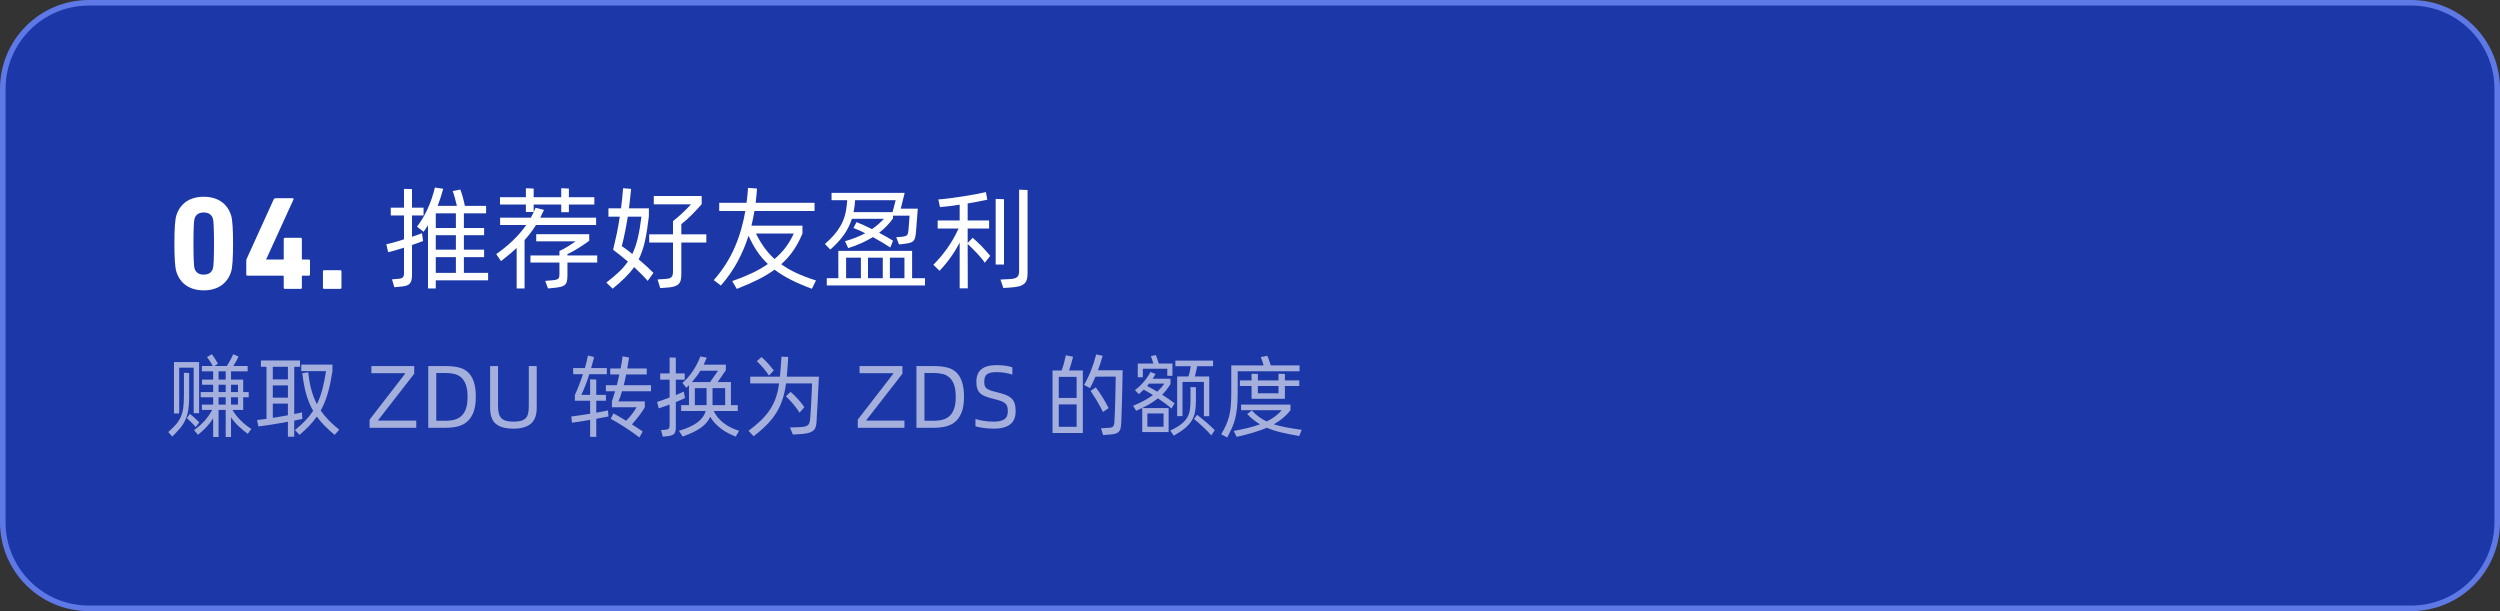 <?xml version="1.0" encoding="UTF-8"?> <svg xmlns="http://www.w3.org/2000/svg" xmlns:xlink="http://www.w3.org/1999/xlink" width="450px" height="110px" viewBox="0 0 450 110" version="1.1"><rect x="0" y="0" width="450" height="110" fill="#333333" stroke="none"/><title>编组 3备份 7@2x</title><g id="页面-1" stroke="none" stroke-width="1" fill="none" fill-rule="evenodd"><g id="画板备份" transform="translate(-740, -1996)"><g id="编组-3备份-7" transform="translate(740, 1996)"><path d="M434,0.5 C438.28,0.5 442.155,2.235 444.96,5.04 C447.765,7.845 449.5,11.72 449.5,16 L449.5,94 C449.5,98.28 447.765,102.155 444.96,104.96 C442.155,107.765 438.28,109.5 434,109.5 L16,109.5 C11.72,109.5 7.845,107.765 5.04,104.96 C2.235,102.155 0.5,98.28 0.5,94 L0.5,16 C0.5,11.72 2.235,7.845 5.04,5.04 C7.845,2.235 11.72,0.5 16,0.5 Z" id="矩形" stroke="#5E79E5" fill="#1B37A8"></path><g id="编组-5" transform="translate(30.288, 33.76)" fill="#FFFFFF" fill-rule="nonzero"><g id="赚取-ZDU-转换为-ZDS-的额度" transform="translate(0, 29.992)" opacity="0.6"><path d="M11.552,10.032 C11.957,10.715 12.461,11.355 13.064,11.952 C13.667,12.549 14.299,13.051 14.96,13.456 L14.304,14.336 C13.728,13.909 13.181,13.453 12.664,12.968 C12.147,12.483 11.691,11.952 11.296,11.376 L11.296,14.912 L10.336,14.912 L10.336,10.032 L9.056,10.032 L9.056,14.912 L8.08,14.912 L8.08,11.552 C7.739,12.096 7.341,12.611 6.888,13.096 C6.435,13.581 5.92,14.053 5.344,14.512 L4.64,13.664 C6.069,12.661 7.157,11.451 7.904,10.032 L6.048,10.032 L6.048,9.072 L8.08,9.072 L8.08,7.76 L5.84,7.76 L5.84,6.816 L8.08,6.816 L8.08,5.504 L6.08,5.504 L6.08,4.576 L8.08,4.576 L8.08,3.088 L6.048,3.088 L6.048,2.128 L8,2.128 C7.947,2.021 7.877,1.893 7.792,1.744 C7.707,1.595 7.616,1.445 7.52,1.296 C7.424,1.147 7.328,1.005 7.232,0.872 C7.136,0.739 7.051,0.624 6.976,0.528 L7.84,0 C7.904,0.085 7.987,0.2 8.088,0.344 C8.189,0.488 8.293,0.643 8.4,0.808 C8.507,0.973 8.611,1.139 8.712,1.304 C8.813,1.469 8.891,1.611 8.944,1.728 L8.304,2.128 L10.528,2.128 C10.752,1.797 10.971,1.435 11.184,1.04 C11.397,0.645 11.563,0.304 11.68,0.016 L12.64,0.416 C12.555,0.64 12.424,0.909 12.248,1.224 C12.072,1.539 11.893,1.84 11.712,2.128 L14.288,2.128 L14.288,3.088 L11.296,3.088 L11.296,4.576 L13.488,4.576 L13.488,6.816 L14.48,6.816 L14.48,7.76 L13.488,7.76 L13.488,10.032 L11.552,10.032 Z M1.968,10.672 L1.024,10.672 L1.024,1.424 L5.552,1.424 L5.552,10.624 L4.576,10.624 L4.576,2.432 L1.968,2.432 L1.968,10.672 Z M9.056,4.576 L10.336,4.576 L10.336,3.088 L9.056,3.088 L9.056,4.576 Z M3.76,7.792 C3.76,8.688 3.704,9.459 3.592,10.104 C3.48,10.749 3.304,11.333 3.064,11.856 C2.824,12.379 2.509,12.872 2.12,13.336 C1.731,13.8 1.264,14.299 0.72,14.832 L0,14.016 C0.565,13.515 1.032,13.051 1.4,12.624 C1.768,12.197 2.056,11.744 2.264,11.264 C2.472,10.784 2.616,10.245 2.696,9.648 C2.776,9.051 2.816,8.336 2.816,7.504 L2.816,3.344 L3.76,3.392 L3.76,7.792 Z M9.056,6.816 L10.336,6.816 L10.336,5.504 L9.056,5.504 L9.056,6.816 Z M11.296,5.504 L11.296,6.816 L12.544,6.816 L12.544,5.504 L11.296,5.504 Z M10.336,9.072 L10.336,7.76 L9.056,7.76 L9.056,9.072 L10.336,9.072 Z M12.544,7.76 L11.296,7.76 L11.296,9.072 L12.544,9.072 L12.544,7.76 Z M4.928,13.12 C4.715,12.843 4.475,12.581 4.208,12.336 C3.941,12.091 3.653,11.813 3.344,11.504 L3.888,10.736 C4.059,10.875 4.216,11.005 4.36,11.128 C4.504,11.251 4.64,11.371 4.768,11.488 C4.896,11.605 5.027,11.728 5.16,11.856 C5.293,11.984 5.435,12.128 5.584,12.288 L4.928,13.12 Z" id="形状"></path><path d="M22.672,11.952 L22.672,14.864 L21.536,14.864 L21.536,12.16 C21.077,12.245 20.605,12.331 20.12,12.416 C19.635,12.501 19.157,12.581 18.688,12.656 C18.219,12.731 17.773,12.797 17.352,12.856 C16.931,12.915 16.555,12.965 16.224,13.008 L15.984,11.84 C16.229,11.819 16.496,11.792 16.784,11.76 C17.072,11.728 17.371,11.685 17.68,11.632 L17.68,2.272 L16.672,2.272 L16.672,1.136 L23.712,1.136 L23.712,2.272 L22.672,2.272 L22.672,10.768 C22.949,10.715 23.205,10.664 23.44,10.616 C23.675,10.568 23.888,10.517 24.08,10.464 L24.096,11.072 L24.128,11.664 L22.672,11.952 Z M27.44,10.144 C27.856,10.752 28.339,11.336 28.888,11.896 C29.437,12.456 30.064,13.024 30.768,13.6 L29.936,14.528 C29.264,13.963 28.664,13.413 28.136,12.88 C27.608,12.347 27.141,11.797 26.736,11.232 C26.352,11.787 25.907,12.331 25.4,12.864 C24.893,13.397 24.304,13.952 23.632,14.528 L22.8,13.664 C23.525,13.077 24.155,12.504 24.688,11.944 C25.221,11.384 25.685,10.8 26.08,10.192 C25.813,9.744 25.579,9.272 25.376,8.776 C25.173,8.28 24.992,7.755 24.832,7.2 C24.672,6.645 24.536,6.056 24.424,5.432 C24.312,4.808 24.213,4.139 24.128,3.424 L25.2,3.264 C25.317,4.437 25.504,5.488 25.76,6.416 C26.016,7.344 26.347,8.208 26.752,9.008 C27.157,8.176 27.485,7.283 27.736,6.328 C27.987,5.373 28.208,4.283 28.4,3.056 L23.936,3.056 L23.936,1.872 L29.552,1.872 L29.552,3.056 C29.435,3.803 29.309,4.501 29.176,5.152 C29.043,5.803 28.893,6.416 28.728,6.992 C28.563,7.568 28.373,8.117 28.16,8.64 C27.947,9.163 27.707,9.664 27.44,10.144 Z M18.816,2.272 L18.816,4.544 L21.536,4.544 L21.536,2.272 L18.816,2.272 Z M18.816,7.824 L21.536,7.824 L21.536,5.616 L18.816,5.616 L18.816,7.824 Z M18.816,11.456 C19.264,11.392 19.717,11.32 20.176,11.24 C20.635,11.16 21.088,11.077 21.536,10.992 L21.536,8.896 L18.816,8.896 L18.816,11.456 Z" id="形状"></path><polygon id="路径" points="36.24 11.776 42.624 3.52 42.608 3.424 36.56 3.424 36.56 2.144 44.272 2.144 44.272 3.52 37.792 11.856 37.792 11.952 44.64 11.952 44.64 13.248 36.24 13.248"></polygon><path d="M50,2.144 C50.8,2.144 51.528,2.216 52.184,2.36 C52.84,2.504 53.403,2.779 53.872,3.184 C54.341,3.589 54.707,4.155 54.968,4.88 C55.229,5.605 55.36,6.544 55.36,7.696 C55.36,8.773 55.229,9.667 54.968,10.376 C54.707,11.085 54.341,11.653 53.872,12.08 C53.403,12.507 52.84,12.808 52.184,12.984 C51.528,13.16 50.8,13.248 50,13.248 L46.8,13.248 L46.8,2.144 L50,2.144 Z M49.968,11.984 C50.544,11.984 51.072,11.917 51.552,11.784 C52.032,11.651 52.445,11.421 52.792,11.096 C53.139,10.771 53.405,10.331 53.592,9.776 C53.779,9.221 53.872,8.528 53.872,7.696 C53.872,6.811 53.773,6.088 53.576,5.528 C53.379,4.968 53.107,4.531 52.76,4.216 C52.413,3.901 52.003,3.685 51.528,3.568 C51.053,3.451 50.533,3.392 49.968,3.392 L48.24,3.392 L48.24,11.984 L49.968,11.984 Z" id="形状"></path><path d="M62.112,13.408 C60.715,13.408 59.669,13.123 58.976,12.552 C58.283,11.981 57.936,11.019 57.936,9.664 L57.936,2.144 L59.36,2.144 L59.36,9.344 C59.36,9.877 59.408,10.323 59.504,10.68 C59.6,11.037 59.757,11.323 59.976,11.536 C60.195,11.749 60.48,11.904 60.832,12 C61.184,12.096 61.616,12.144 62.128,12.144 C62.661,12.144 63.107,12.096 63.464,12 C63.821,11.904 64.107,11.749 64.32,11.536 C64.533,11.323 64.683,11.037 64.768,10.68 C64.853,10.323 64.896,9.877 64.896,9.344 L64.896,2.144 L66.32,2.144 L66.32,9.664 C66.32,10.976 65.968,11.928 65.264,12.52 C64.56,13.112 63.509,13.408 62.112,13.408 Z" id="路径"></path><path d="M79.232,11.216 C78.955,11.269 78.629,11.331 78.256,11.4 C77.883,11.469 77.477,11.547 77.04,11.632 L77.04,14.88 L75.936,14.88 L75.936,11.824 C75.328,11.931 74.739,12.029 74.168,12.12 C73.597,12.211 73.099,12.283 72.672,12.336 L72.544,11.216 C72.96,11.163 73.469,11.093 74.072,11.008 C74.675,10.923 75.296,10.827 75.936,10.72 L75.936,8.384 L73.184,8.384 L73.184,7.36 C73.461,6.752 73.723,6.131 73.968,5.496 C74.213,4.861 74.437,4.229 74.64,3.6 L72.88,3.6 L72.88,2.496 L74.992,2.496 C75.109,2.08 75.216,1.68 75.312,1.296 C75.408,0.912 75.483,0.56 75.536,0.24 L76.656,0.512 C76.571,0.843 76.483,1.173 76.392,1.504 C76.301,1.835 76.208,2.165 76.112,2.496 L78.944,2.496 L78.944,3.6 L75.792,3.6 C75.579,4.272 75.352,4.92 75.112,5.544 C74.872,6.168 74.619,6.763 74.352,7.328 L75.936,7.328 L75.936,4.512 L77.04,4.576 L77.04,7.328 L78.784,7.328 L78.784,8.384 L77.04,8.384 L77.04,10.528 C77.445,10.453 77.829,10.384 78.192,10.32 C78.555,10.256 78.875,10.192 79.152,10.128 L79.232,11.216 Z M81.68,6.672 C81.584,7.003 81.483,7.32 81.376,7.624 C81.269,7.928 81.157,8.219 81.04,8.496 L85.776,8.496 L85.776,9.552 C85.669,9.755 85.525,9.989 85.344,10.256 C85.163,10.523 84.965,10.797 84.752,11.08 C84.539,11.363 84.317,11.64 84.088,11.912 C83.859,12.184 83.648,12.427 83.456,12.64 C83.797,12.853 84.131,13.067 84.456,13.28 C84.781,13.493 85.093,13.707 85.392,13.92 L84.8,14.992 C84.512,14.757 84.139,14.48 83.68,14.16 C83.221,13.84 82.741,13.517 82.24,13.192 C81.739,12.867 81.253,12.563 80.784,12.28 C80.315,11.997 79.936,11.781 79.648,11.632 L80.128,10.656 C80.416,10.805 80.757,10.995 81.152,11.224 C81.547,11.453 81.968,11.707 82.416,11.984 C82.779,11.621 83.131,11.219 83.472,10.776 C83.813,10.333 84.091,9.925 84.304,9.552 L79.856,9.552 L79.856,8.496 C80.059,7.909 80.251,7.301 80.432,6.672 L78.768,6.672 L78.768,5.584 L80.736,5.584 C80.821,5.253 80.901,4.925 80.976,4.6 C81.051,4.275 81.125,3.957 81.2,3.648 L79.552,3.648 L79.552,2.576 L81.424,2.576 C81.509,2.16 81.579,1.768 81.632,1.4 C81.685,1.032 81.733,0.693 81.776,0.384 L82.944,0.608 C82.891,0.928 82.837,1.253 82.784,1.584 C82.731,1.915 82.677,2.245 82.624,2.576 L86.128,2.576 L86.128,3.648 L82.416,3.648 C82.352,3.979 82.285,4.307 82.216,4.632 C82.147,4.957 82.069,5.275 81.984,5.584 L86.896,5.584 L86.896,6.672 L81.68,6.672 Z" id="形状"></path><path d="M98.176,10.224 C98.571,11.035 99.149,11.744 99.912,12.352 C100.675,12.96 101.621,13.44 102.752,13.792 L102.144,14.832 C101.696,14.661 101.251,14.461 100.808,14.232 C100.365,14.003 99.944,13.739 99.544,13.44 C99.144,13.141 98.773,12.813 98.432,12.456 C98.091,12.099 97.797,11.707 97.552,11.28 C97.371,11.685 97.133,12.053 96.84,12.384 C96.547,12.715 96.195,13.021 95.784,13.304 C95.373,13.587 94.901,13.853 94.368,14.104 C93.835,14.355 93.243,14.597 92.592,14.832 L91.92,13.792 C93.36,13.365 94.464,12.867 95.232,12.296 C96,11.725 96.501,11.035 96.736,10.224 L92.32,10.224 L92.32,9.168 L93.728,9.168 L93.728,5.584 L93.248,6.048 L92.544,5.168 C93.269,4.549 93.904,3.827 94.448,3 C94.992,2.173 95.435,1.307 95.776,0.4 L96.928,0.624 C96.843,0.837 96.755,1.048 96.664,1.256 C96.573,1.464 96.475,1.675 96.368,1.888 L100.368,1.888 L100.368,2.88 L98.896,5.024 L101.28,5.024 L101.28,9.168 L102.512,9.168 L102.512,10.224 L98.176,10.224 Z M93.024,7.888 C92.811,7.995 92.563,8.109 92.28,8.232 C91.997,8.355 91.691,8.485 91.36,8.624 L91.36,13.136 C91.36,13.445 91.333,13.699 91.28,13.896 C91.227,14.093 91.136,14.251 91.008,14.368 C90.88,14.485 90.707,14.576 90.488,14.64 C90.269,14.704 89.995,14.752 89.664,14.784 L89.008,14.848 L88.688,13.664 L89.376,13.616 C89.728,13.595 89.96,13.523 90.072,13.4 C90.184,13.277 90.24,13.061 90.24,12.752 L90.24,9.072 C89.867,9.211 89.509,9.339 89.168,9.456 C88.827,9.573 88.533,9.669 88.288,9.744 L87.984,8.592 C88.261,8.507 88.597,8.395 88.992,8.256 C89.387,8.117 89.803,7.963 90.24,7.792 L90.24,4.592 L88.544,4.592 L88.544,3.456 L90.24,3.456 L90.24,0.592 L91.36,0.624 L91.36,3.456 L92.96,3.456 L92.96,4.592 L91.36,4.592 L91.36,7.36 C91.637,7.243 91.899,7.131 92.144,7.024 C92.389,6.917 92.603,6.821 92.784,6.736 L92.896,7.28 L93.024,7.888 Z M95.776,2.976 C95.563,3.339 95.328,3.688 95.072,4.024 C94.816,4.36 94.544,4.693 94.256,5.024 L97.52,5.024 L98.96,2.976 L95.776,2.976 Z M96.896,9.168 L96.896,8.992 L96.896,6.112 L94.784,6.112 L94.784,9.168 L96.896,9.168 Z M100.24,6.112 L97.968,6.112 L97.968,9.056 L97.968,9.168 L100.24,9.168 L100.24,6.112 Z" id="形状"></path><path d="M117.12,4.048 C117.109,4.24 117.093,4.536 117.072,4.936 C117.051,5.336 117.027,5.795 117,6.312 C116.973,6.829 116.947,7.376 116.92,7.952 C116.893,8.528 116.864,9.088 116.832,9.632 C116.8,10.176 116.771,10.677 116.744,11.136 C116.717,11.595 116.699,11.963 116.688,12.24 C116.667,12.635 116.6,12.963 116.488,13.224 C116.376,13.485 116.2,13.699 115.96,13.864 C115.72,14.029 115.408,14.152 115.024,14.232 C114.64,14.312 114.16,14.368 113.584,14.4 L112.432,14.464 L111.904,13.2 L113.504,13.136 C113.899,13.125 114.221,13.096 114.472,13.048 C114.723,13 114.923,12.923 115.072,12.816 C115.221,12.709 115.328,12.565 115.392,12.384 C115.456,12.203 115.504,11.963 115.536,11.664 C115.557,11.451 115.581,11.165 115.608,10.808 C115.635,10.451 115.659,10.064 115.68,9.648 C115.701,9.232 115.723,8.8 115.744,8.352 C115.765,7.904 115.787,7.48 115.808,7.08 C115.829,6.68 115.845,6.32 115.856,6 C115.867,5.68 115.872,5.435 115.872,5.264 L111.2,5.264 C111.061,6.309 110.853,7.259 110.576,8.112 C110.299,8.965 109.931,9.765 109.472,10.512 C109.013,11.259 108.448,11.976 107.776,12.664 C107.104,13.352 106.299,14.053 105.36,14.768 L104.448,13.792 C105.323,13.141 106.077,12.507 106.712,11.888 C107.347,11.269 107.883,10.627 108.32,9.96 C108.757,9.293 109.107,8.579 109.368,7.816 C109.629,7.053 109.824,6.203 109.952,5.264 L104.752,5.264 L104.752,4.048 L110.096,4.048 C110.117,3.867 110.141,3.608 110.168,3.272 C110.195,2.936 110.221,2.589 110.248,2.232 C110.275,1.875 110.301,1.531 110.328,1.2 C110.355,0.869 110.373,0.619 110.384,0.448 L111.584,0.496 C111.584,0.667 111.573,0.909 111.552,1.224 C111.531,1.539 111.507,1.872 111.48,2.224 C111.453,2.576 111.427,2.92 111.4,3.256 C111.373,3.592 111.349,3.856 111.328,4.048 L117.12,4.048 Z M108.128,3.856 C108.011,3.664 107.859,3.445 107.672,3.2 C107.485,2.955 107.291,2.712 107.088,2.472 C106.885,2.232 106.683,2.005 106.48,1.792 C106.277,1.579 106.096,1.403 105.936,1.264 L106.784,0.512 C106.933,0.64 107.112,0.805 107.32,1.008 C107.528,1.211 107.736,1.427 107.944,1.656 C108.152,1.885 108.349,2.115 108.536,2.344 C108.723,2.573 108.875,2.768 108.992,2.928 L108.128,3.856 Z M113.616,10.544 C113.499,10.32 113.339,10.069 113.136,9.792 C112.933,9.515 112.715,9.237 112.48,8.96 C112.245,8.683 112.011,8.424 111.776,8.184 C111.541,7.944 111.339,7.744 111.168,7.584 L112.016,6.784 C112.208,6.933 112.421,7.125 112.656,7.36 C112.891,7.595 113.125,7.843 113.36,8.104 C113.595,8.365 113.813,8.624 114.016,8.88 C114.219,9.136 114.379,9.36 114.496,9.552 L113.616,10.544 Z" id="形状"></path><polygon id="路径" points="124.112 11.776 130.496 3.52 130.48 3.424 124.432 3.424 124.432 2.144 132.144 2.144 132.144 3.52 125.664 11.856 125.664 11.952 132.512 11.952 132.512 13.248 124.112 13.248"></polygon><path d="M137.872,2.144 C138.672,2.144 139.4,2.216 140.056,2.36 C140.712,2.504 141.275,2.779 141.744,3.184 C142.213,3.589 142.579,4.155 142.84,4.88 C143.101,5.605 143.232,6.544 143.232,7.696 C143.232,8.773 143.101,9.667 142.84,10.376 C142.579,11.085 142.213,11.653 141.744,12.08 C141.275,12.507 140.712,12.808 140.056,12.984 C139.4,13.16 138.672,13.248 137.872,13.248 L134.672,13.248 L134.672,2.144 L137.872,2.144 Z M137.84,11.984 C138.416,11.984 138.944,11.917 139.424,11.784 C139.904,11.651 140.317,11.421 140.664,11.096 C141.011,10.771 141.277,10.331 141.464,9.776 C141.651,9.221 141.744,8.528 141.744,7.696 C141.744,6.811 141.645,6.088 141.448,5.528 C141.251,4.968 140.979,4.531 140.632,4.216 C140.285,3.901 139.875,3.685 139.4,3.568 C138.925,3.451 138.405,3.392 137.84,3.392 L136.112,3.392 L136.112,11.984 L137.84,11.984 Z" id="形状"></path><path d="M148.592,13.408 C148.251,13.408 147.912,13.395 147.576,13.368 C147.24,13.341 146.925,13.307 146.632,13.264 C146.339,13.221 146.077,13.176 145.848,13.128 C145.619,13.08 145.435,13.029 145.296,12.976 L145.296,11.648 C145.456,11.712 145.659,11.773 145.904,11.832 C146.149,11.891 146.416,11.944 146.704,11.992 C146.992,12.04 147.296,12.077 147.616,12.104 C147.936,12.131 148.261,12.144 148.592,12.144 C149.424,12.144 150.053,12.005 150.48,11.728 C150.907,11.451 151.12,10.965 151.12,10.272 C151.12,9.931 151.085,9.645 151.016,9.416 C150.947,9.187 150.816,8.992 150.624,8.832 C150.432,8.672 150.171,8.533 149.84,8.416 C149.509,8.299 149.083,8.176 148.56,8.048 C147.995,7.909 147.515,7.765 147.12,7.616 C146.725,7.467 146.405,7.277 146.16,7.048 C145.915,6.819 145.736,6.539 145.624,6.208 C145.512,5.877 145.456,5.467 145.456,4.976 C145.456,3.963 145.757,3.208 146.36,2.712 C146.963,2.216 147.893,1.968 149.152,1.968 C149.419,1.968 149.688,1.979 149.96,2 C150.232,2.021 150.493,2.051 150.744,2.088 C150.995,2.125 151.224,2.168 151.432,2.216 C151.64,2.264 151.808,2.315 151.936,2.368 L151.936,3.68 C151.616,3.563 151.2,3.459 150.688,3.368 C150.176,3.277 149.669,3.232 149.168,3.232 C148.784,3.232 148.448,3.256 148.16,3.304 C147.872,3.352 147.632,3.44 147.44,3.568 C147.248,3.696 147.107,3.872 147.016,4.096 C146.925,4.32 146.88,4.613 146.88,4.976 C146.88,5.232 146.904,5.453 146.952,5.64 C147,5.827 147.104,5.989 147.264,6.128 C147.424,6.267 147.653,6.392 147.952,6.504 C148.251,6.616 148.651,6.731 149.152,6.848 C149.771,6.997 150.296,7.155 150.728,7.32 C151.16,7.485 151.509,7.696 151.776,7.952 C152.043,8.208 152.235,8.52 152.352,8.888 C152.469,9.256 152.528,9.712 152.528,10.256 C152.528,11.344 152.195,12.141 151.528,12.648 C150.861,13.155 149.883,13.408 148.592,13.408 Z" id="路径"></path><path d="M171.792,2.896 C171.771,4.208 171.744,5.472 171.712,6.688 C171.701,7.211 171.688,7.744 171.672,8.288 C171.656,8.832 171.64,9.365 171.624,9.888 C171.608,10.411 171.592,10.901 171.576,11.36 C171.56,11.819 171.541,12.224 171.52,12.576 C171.499,12.917 171.456,13.2 171.392,13.424 C171.328,13.648 171.224,13.832 171.08,13.976 C170.936,14.12 170.749,14.227 170.52,14.296 C170.291,14.365 170,14.416 169.648,14.448 L168.272,14.56 L167.888,13.344 L169.44,13.248 C169.707,13.227 169.909,13.152 170.048,13.024 C170.187,12.896 170.272,12.624 170.304,12.208 C170.336,11.643 170.365,10.989 170.392,10.248 C170.419,9.507 170.443,8.755 170.464,7.992 C170.485,7.229 170.501,6.499 170.512,5.8 C170.523,5.101 170.533,4.512 170.544,4.032 L166.896,4.048 C166.747,4.4 166.592,4.747 166.432,5.088 C166.272,5.429 166.101,5.771 165.92,6.112 L164.832,5.536 C165.301,4.747 165.725,3.869 166.104,2.904 C166.483,1.939 166.789,0.987 167.024,0.048 L168.192,0.288 C168.064,0.736 167.931,1.176 167.792,1.608 C167.653,2.04 167.504,2.469 167.344,2.896 L171.792,2.896 Z M162.864,0.464 C162.779,0.816 162.677,1.203 162.56,1.624 C162.443,2.045 162.304,2.48 162.144,2.928 L164.624,2.928 L164.624,14.192 L159.168,14.192 L159.168,2.928 L160.816,2.928 C160.976,2.501 161.115,2.059 161.232,1.6 C161.349,1.141 161.461,0.672 161.568,0.192 L162.864,0.464 Z M163.504,4.08 L160.288,4.08 L160.288,7.872 L163.504,7.872 L163.504,4.08 Z M168.24,10.4 C167.867,9.632 167.48,8.92 167.08,8.264 C166.68,7.608 166.325,7.056 166.016,6.608 L166.96,5.968 C167.323,6.448 167.709,7.016 168.12,7.672 C168.531,8.328 168.912,9.008 169.264,9.712 L168.24,10.4 Z M163.504,13.072 L163.504,9.04 L160.288,9.04 L160.288,13.072 L163.504,13.072 Z" id="形状"></path><path d="M175.424,4.16 L174.512,4.16 L174.512,1.68 L177.312,1.68 C177.248,1.445 177.173,1.203 177.088,0.952 C177.003,0.701 176.928,0.501 176.864,0.352 L177.776,0.16 C177.851,0.331 177.936,0.568 178.032,0.872 C178.128,1.176 178.213,1.445 178.288,1.68 L180.752,1.68 L180.752,3.888 L179.824,3.888 L179.824,2.624 L175.424,2.624 L175.424,4.16 Z M183.616,4.016 C183.723,3.749 183.811,3.443 183.88,3.096 C183.949,2.749 184.005,2.437 184.048,2.16 L181.28,2.16 L181.28,1.152 L188.064,1.152 L188.064,2.16 L185.2,2.16 C185.147,2.437 185.085,2.747 185.016,3.088 C184.947,3.429 184.869,3.739 184.784,4.016 L187.376,4.016 L187.376,11.168 L186.416,11.168 L186.416,4.992 L182.56,4.992 L182.56,11.152 L181.6,11.152 L181.6,4.016 L183.616,4.016 Z M180.576,9.792 C180.288,9.525 179.931,9.232 179.504,8.912 C179.077,8.592 178.624,8.272 178.144,7.952 C177.632,8.357 177.056,8.741 176.416,9.104 C175.776,9.467 175.045,9.829 174.224,10.192 L173.664,9.296 C175.125,8.688 176.32,8.043 177.248,7.36 C176.949,7.179 176.659,7.003 176.376,6.832 C176.093,6.661 175.829,6.512 175.584,6.384 C175.435,6.523 175.288,6.659 175.144,6.792 C175,6.925 174.853,7.061 174.704,7.2 L174,6.464 C174.299,6.251 174.589,6.008 174.872,5.736 C175.155,5.464 175.416,5.184 175.656,4.896 C175.896,4.608 176.115,4.317 176.312,4.024 C176.509,3.731 176.672,3.456 176.8,3.2 L177.712,3.568 C177.627,3.717 177.541,3.861 177.456,4 C177.371,4.139 177.285,4.277 177.2,4.416 L180.4,4.416 L180.4,5.376 C180.187,5.728 179.96,6.061 179.72,6.376 C179.48,6.691 179.205,6.997 178.896,7.296 C179.344,7.573 179.76,7.845 180.144,8.112 C180.528,8.379 180.859,8.619 181.136,8.832 L180.576,9.792 Z M176.176,5.728 C176.453,5.867 176.747,6.021 177.056,6.192 C177.365,6.363 177.685,6.549 178.016,6.752 C178.507,6.304 178.933,5.819 179.296,5.296 L176.544,5.296 C176.491,5.371 176.432,5.443 176.368,5.512 C176.304,5.581 176.24,5.653 176.176,5.728 Z M184.976,8.4 C184.976,9.157 184.923,9.824 184.816,10.4 C184.709,10.976 184.507,11.504 184.208,11.984 C183.909,12.464 183.501,12.917 182.984,13.344 C182.467,13.771 181.803,14.213 180.992,14.672 L180.352,13.744 C181.163,13.371 181.808,12.997 182.288,12.624 C182.768,12.251 183.136,11.851 183.392,11.424 C183.648,10.997 183.813,10.525 183.888,10.008 C183.963,9.491 184,8.896 184,8.224 L184,5.92 L184.976,5.952 L184.976,8.4 Z M175.312,9.696 L180.064,9.696 L180.064,14.016 L175.312,14.016 L175.312,9.696 Z M176.24,13.056 L179.152,13.056 L179.152,10.672 L176.24,10.672 L176.24,13.056 Z M185.184,10.912 C185.419,11.093 185.675,11.296 185.952,11.52 C186.229,11.744 186.509,11.976 186.792,12.216 C187.075,12.456 187.352,12.701 187.624,12.952 C187.896,13.203 188.144,13.445 188.368,13.68 L187.744,14.624 C187.52,14.357 187.275,14.088 187.008,13.816 C186.741,13.544 186.469,13.28 186.192,13.024 C185.915,12.768 185.643,12.523 185.376,12.288 C185.109,12.053 184.864,11.845 184.64,11.664 L185.184,10.912 Z" id="形状"></path><path d="M192.496,7.04 C192.496,8.064 192.456,8.944 192.376,9.68 C192.296,10.416 192.179,11.08 192.024,11.672 C191.869,12.264 191.675,12.819 191.44,13.336 C191.205,13.853 190.933,14.405 190.624,14.992 L189.52,14.432 C189.872,13.835 190.163,13.283 190.392,12.776 C190.621,12.269 190.808,11.733 190.952,11.168 C191.096,10.603 191.197,9.968 191.256,9.264 C191.315,8.56 191.344,7.701 191.344,6.688 L191.344,2.016 L197.168,2.016 C197.083,1.739 196.995,1.464 196.904,1.192 C196.813,0.92 196.731,0.693 196.656,0.512 L197.84,0.288 C197.925,0.48 198.024,0.741 198.136,1.072 C198.248,1.403 198.352,1.717 198.448,2.016 L203.632,2.016 L203.632,3.072 L192.496,3.072 L192.496,7.04 Z M194.992,8.032 L194.992,5.728 L192.896,5.728 L192.896,4.72 L194.992,4.72 L194.992,3.52 L196.128,3.552 L196.128,4.72 L199.84,4.72 L199.84,3.52 L200.992,3.552 L200.992,4.72 L203.584,4.72 L203.584,5.728 L200.992,5.728 L200.992,8.032 L194.992,8.032 Z M196.128,5.728 L196.128,7.04 L199.84,7.04 L199.84,5.728 L196.128,5.728 Z M203.584,14.736 C202.411,14.533 201.347,14.32 200.392,14.096 C199.437,13.872 198.555,13.589 197.744,13.248 C197.008,13.557 196.195,13.845 195.304,14.112 C194.413,14.379 193.413,14.635 192.304,14.88 L191.776,13.808 C192.736,13.637 193.605,13.456 194.384,13.264 C195.163,13.072 195.872,12.859 196.512,12.624 C196.107,12.379 195.712,12.107 195.328,11.808 C194.944,11.509 194.571,11.168 194.208,10.784 L195.04,10.128 C195.456,10.576 195.877,10.957 196.304,11.272 C196.731,11.587 197.2,11.867 197.712,12.112 C198.288,11.835 198.797,11.528 199.24,11.192 C199.683,10.856 200.08,10.485 200.432,10.08 L193.104,10.08 L193.104,9.072 L202,9.072 L202,10.096 C201.595,10.608 201.149,11.069 200.664,11.48 C200.179,11.891 199.627,12.272 199.008,12.624 C199.648,12.827 200.371,13.005 201.176,13.16 C201.981,13.315 202.928,13.467 204.016,13.616 L203.584,14.736 Z" id="形状"></path></g><g id="编组-20" transform="translate(1.104, 0)"><g id="推荐好友盈利" transform="translate(38.148, 0)"><path d="M18.32,16.7 L8.9,16.7 L8.9,18.16 L7.5,18.16 L7.5,6.78 C7.38,6.98 7.253,7.177 7.12,7.37 C6.987,7.563 6.847,7.76 6.7,7.96 L5.52,7.04 C6.28,6.04 6.923,4.96 7.45,3.8 C7.977,2.64 8.407,1.373 8.74,0 L10.24,0.22 C10.093,0.767 9.937,1.293 9.77,1.8 C9.603,2.307 9.427,2.807 9.24,3.3 L12.7,3.3 C12.647,3.073 12.587,2.83 12.52,2.57 C12.453,2.31 12.387,2.057 12.32,1.81 C12.253,1.563 12.187,1.337 12.12,1.13 C12.053,0.923 11.993,0.753 11.94,0.62 L13.32,0.36 C13.373,0.493 13.44,0.683 13.52,0.93 C13.6,1.177 13.68,1.44 13.76,1.72 C13.84,2 13.913,2.283 13.98,2.57 C14.047,2.857 14.1,3.1 14.14,3.3 L17.96,3.3 L17.96,4.64 L13.96,4.64 L13.96,7.28 L17.6,7.28 L17.6,8.58 L13.96,8.58 L13.96,11.18 L17.6,11.18 L17.6,12.52 L13.96,12.52 L13.96,15.36 L18.32,15.36 L18.32,16.7 Z M6.62,9.62 C6.087,9.833 5.42,10.073 4.62,10.34 L4.62,15.76 C4.62,16.16 4.583,16.487 4.51,16.74 C4.437,16.993 4.313,17.2 4.14,17.36 C3.967,17.52 3.73,17.637 3.43,17.71 C3.13,17.783 2.76,17.833 2.32,17.86 L1.44,17.94 L1.02,16.52 L2,16.44 C2.24,16.427 2.437,16.4 2.59,16.36 C2.743,16.32 2.863,16.26 2.95,16.18 C3.037,16.1 3.097,15.993 3.13,15.86 C3.163,15.727 3.18,15.553 3.18,15.34 L3.18,10.82 C2.62,11.007 2.09,11.17 1.59,11.31 C1.09,11.45 0.667,11.56 0.32,11.64 L0,10.2 C0.387,10.133 0.86,10.017 1.42,9.85 C1.98,9.683 2.567,9.507 3.18,9.32 L3.18,5.02 L0.8,5.02 L0.8,3.62 L3.18,3.62 L3.18,0.24 L4.62,0.28 L4.62,3.62 L6.7,3.62 L6.7,5.02 L4.62,5.02 L4.62,8.86 C4.967,8.74 5.297,8.627 5.61,8.52 C5.923,8.413 6.193,8.313 6.42,8.22 L6.52,8.94 L6.62,9.62 Z M12.52,4.64 L8.9,4.64 L8.9,7.28 L12.52,7.28 L12.52,4.64 Z M12.52,8.58 L8.9,8.58 L8.9,11.18 L12.52,11.18 L12.52,8.58 Z M8.9,15.36 L12.52,15.36 L12.52,12.52 L8.9,12.52 L8.9,15.36 Z" id="形状"></path><path d="M25.12,3.06 L20.46,3.06 L20.46,1.74 L25.12,1.74 L25.12,0.12 L26.52,0.18 L26.52,1.74 L31.48,1.74 L31.48,0.12 L32.86,0.18 L32.86,1.74 L37.44,1.74 L37.44,3.06 L32.86,3.06 L32.86,4.44 L31.48,4.44 L31.48,3.06 L26.52,3.06 L26.52,4.4 L25.12,4.4 L25.12,3.06 Z M26.94,6.74 C26.633,7.233 26.31,7.703 25.97,8.15 C25.63,8.597 25.267,9.033 24.88,9.46 L24.88,18.16 L23.46,18.16 L23.46,10.88 C23.033,11.267 22.59,11.653 22.13,12.04 C21.67,12.427 21.173,12.827 20.64,13.24 L19.78,11.98 C20.847,11.233 21.84,10.423 22.76,9.55 C23.68,8.677 24.487,7.74 25.18,6.74 L20.48,6.74 L20.48,5.42 L26.02,5.42 C26.327,4.86 26.607,4.267 26.86,3.64 L28.38,4.02 C28.273,4.26 28.16,4.497 28.04,4.73 C27.92,4.963 27.807,5.193 27.7,5.42 L37.76,5.42 L37.76,6.74 L26.94,6.74 Z M37.96,13.5 L32.6,13.5 L32.6,15.76 C32.6,16.2 32.57,16.56 32.51,16.84 C32.45,17.12 32.327,17.343 32.14,17.51 C31.953,17.677 31.69,17.8 31.35,17.88 C31.01,17.96 30.553,18.027 29.98,18.08 L29.1,18.16 L28.6,16.8 L29.78,16.7 C30.113,16.673 30.37,16.637 30.55,16.59 C30.73,16.543 30.867,16.473 30.96,16.38 C31.053,16.287 31.11,16.167 31.13,16.02 C31.15,15.873 31.16,15.687 31.16,15.46 L31.16,13.5 L25.94,13.5 L25.94,12.22 L31.16,12.22 L31.16,11.42 C31.653,11.193 32.143,10.93 32.63,10.63 C33.117,10.33 33.593,10.013 34.06,9.68 L26.98,9.68 L26.98,8.4 L36.52,8.4 L36.52,9.58 C35.88,10.047 35.237,10.483 34.59,10.89 C33.943,11.297 33.28,11.66 32.6,11.98 L32.6,12.22 L37.96,12.22 L37.96,13.5 Z" id="形状"></path><path d="M45.42,12.92 C45.94,13.36 46.433,13.793 46.9,14.22 C47.367,14.647 47.76,15.027 48.08,15.36 L47.04,16.8 C46.747,16.453 46.387,16.063 45.96,15.63 C45.533,15.197 45.08,14.76 44.6,14.32 C44.133,14.973 43.59,15.607 42.97,16.22 C42.35,16.833 41.607,17.493 40.74,18.2 L39.6,17.1 C40.467,16.433 41.213,15.807 41.84,15.22 C42.467,14.633 43.013,14 43.48,13.32 C42.973,12.893 42.49,12.497 42.03,12.13 C41.57,11.763 41.167,11.453 40.82,11.2 C41.047,10.28 41.263,9.327 41.47,8.34 C41.677,7.353 41.86,6.32 42.02,5.24 L39.98,5.24 L39.98,3.74 L42.24,3.74 C42.32,3.153 42.39,2.56 42.45,1.96 C42.51,1.36 42.567,0.747 42.62,0.12 L44.06,0.24 C43.993,0.88 43.93,1.487 43.87,2.06 C43.81,2.633 43.747,3.193 43.68,3.74 L47.26,3.74 L47.26,5.16 C47.06,6.92 46.823,8.417 46.55,9.65 C46.277,10.883 45.9,11.973 45.42,12.92 Z M57.6,9.9 L53.1,9.9 L53.1,15.6 C53.1,16.04 53.06,16.41 52.98,16.71 C52.9,17.01 52.753,17.25 52.54,17.43 C52.327,17.61 52.043,17.747 51.69,17.84 C51.337,17.933 50.893,17.993 50.36,18.02 L49.3,18.1 L48.82,16.54 L50.1,16.46 C50.42,16.447 50.677,16.413 50.87,16.36 C51.063,16.307 51.213,16.227 51.32,16.12 C51.427,16.013 51.5,15.873 51.54,15.7 C51.58,15.527 51.6,15.307 51.6,15.04 L51.6,9.9 L47.32,9.9 L47.32,8.42 L51.6,8.42 L51.6,6.04 C52.173,5.587 52.73,5.11 53.27,4.61 C53.81,4.11 54.333,3.58 54.84,3.02 L48.14,3.02 L48.14,1.52 L56.76,1.52 L56.76,3 C56.173,3.667 55.587,4.297 55,4.89 C54.413,5.483 53.78,6.047 53.1,6.58 L53.1,8.42 L57.6,8.42 L57.6,9.9 Z M42.38,10.54 C42.647,10.713 42.94,10.92 43.26,11.16 C43.58,11.4 43.92,11.667 44.28,11.96 C44.68,11.12 45.007,10.167 45.26,9.1 C45.513,8.033 45.733,6.747 45.92,5.24 L43.46,5.24 C43.313,6.173 43.153,7.07 42.98,7.93 C42.807,8.79 42.607,9.66 42.38,10.54 Z" id="形状"></path><path d="M76.6,18.22 C75.187,17.7 73.933,17.163 72.84,16.61 C71.747,16.057 70.76,15.447 69.88,14.78 C69,15.42 68.007,16.017 66.9,16.57 C65.793,17.123 64.52,17.68 63.08,18.24 L62.26,16.84 C63.593,16.373 64.787,15.89 65.84,15.39 C66.893,14.89 67.84,14.347 68.68,13.76 C67.947,13.067 67.3,12.307 66.74,11.48 C66.18,10.653 65.667,9.72 65.2,8.68 C64.693,10.267 64.04,11.807 63.24,13.3 C62.44,14.793 61.433,16.24 60.22,17.64 L58.94,16.66 C59.78,15.7 60.517,14.717 61.15,13.71 C61.783,12.703 62.323,11.673 62.77,10.62 C63.217,9.567 63.59,8.507 63.89,7.44 C64.19,6.373 64.433,5.3 64.62,4.22 L59.92,4.22 L59.92,2.74 L64.84,2.74 C64.907,2.287 64.96,1.837 65,1.39 C65.04,0.943 65.073,0.5 65.1,0.06 L66.72,0.18 C66.667,1.007 66.587,1.86 66.48,2.74 L77.08,2.74 L77.08,4.22 L66.26,4.22 C66.113,5.1 65.933,5.98 65.72,6.86 L74.9,6.86 L74.9,8.28 C74.42,9.427 73.873,10.447 73.26,11.34 C72.647,12.233 71.92,13.053 71.08,13.8 C71.893,14.387 72.81,14.917 73.83,15.39 C74.85,15.863 76.02,16.307 77.34,16.72 L76.6,18.22 Z M66.54,8.28 C66.993,9.2 67.49,10.037 68.03,10.79 C68.57,11.543 69.187,12.233 69.88,12.86 C70.667,12.193 71.34,11.483 71.9,10.73 C72.46,9.977 72.94,9.16 73.34,8.28 L66.54,8.28 Z" id="形状"></path><path d="M83.8,5.62 C83.453,6.7 82.963,7.68 82.33,8.56 C81.697,9.44 80.893,10.307 79.92,11.16 L78.94,10.16 C79.54,9.64 80.07,9.12 80.53,8.6 C80.99,8.08 81.387,7.533 81.72,6.96 C82.053,6.387 82.313,5.787 82.5,5.16 C82.687,4.533 82.813,3.853 82.88,3.12 C82.893,3.013 82.907,2.883 82.92,2.73 C82.933,2.577 82.947,2.427 82.96,2.28 L80.14,2.28 L80.14,0.96 L93.3,0.96 L92.6,3.8 L95.66,3.8 C95.62,4.467 95.573,5.08 95.52,5.64 C95.493,5.88 95.473,6.123 95.46,6.37 C95.447,6.617 95.43,6.847 95.41,7.06 C95.39,7.273 95.373,7.467 95.36,7.64 C95.347,7.813 95.34,7.94 95.34,8.02 C95.3,8.433 95.247,8.767 95.18,9.02 C95.113,9.273 95.007,9.473 94.86,9.62 C94.713,9.767 94.503,9.877 94.23,9.95 C93.957,10.023 93.593,10.087 93.14,10.14 L92.28,10.24 L91.78,8.94 L92.76,8.86 C93.027,8.833 93.233,8.797 93.38,8.75 C93.527,8.703 93.64,8.64 93.72,8.56 C93.8,8.48 93.857,8.37 93.89,8.23 C93.923,8.09 93.953,7.92 93.98,7.72 C93.993,7.587 94.01,7.373 94.03,7.08 C94.05,6.787 94.073,6.487 94.1,6.18 C94.127,5.833 94.153,5.46 94.18,5.06 L91.2,5.06 L91.2,5.56 C90.507,6.533 89.673,7.393 88.7,8.14 C89.207,8.407 89.673,8.663 90.1,8.91 C90.527,9.157 90.893,9.373 91.2,9.56 L90.72,10.8 C90.333,10.533 89.867,10.237 89.32,9.91 C88.773,9.583 88.193,9.253 87.58,8.92 C86.94,9.307 86.253,9.667 85.52,10 C84.787,10.333 83.993,10.633 83.14,10.9 L82.56,9.66 C83.293,9.447 83.96,9.22 84.56,8.98 C85.16,8.74 85.707,8.487 86.2,8.22 C85.827,8.033 85.46,7.86 85.1,7.7 C84.74,7.54 84.4,7.4 84.08,7.28 L84.64,6.22 C85.04,6.38 85.477,6.567 85.95,6.78 C86.423,6.993 86.913,7.227 87.42,7.48 C87.887,7.16 88.293,6.843 88.64,6.53 C88.987,6.217 89.293,5.913 89.56,5.62 L83.8,5.62 Z M84.38,2.28 C84.367,2.4 84.357,2.537 84.35,2.69 C84.343,2.843 84.327,3.007 84.3,3.18 C84.273,3.407 84.243,3.62 84.21,3.82 C84.177,4.02 84.14,4.22 84.1,4.42 L91.12,4.42 L91.68,2.28 L84.38,2.28 Z M96.96,16.32 L96.96,17.62 L79.28,17.62 L79.28,16.32 L81.36,16.32 L81.36,11.4 L94.64,11.4 L94.64,16.32 L96.96,16.32 Z M82.76,16.32 L85.42,16.32 L85.42,12.62 L82.76,12.62 L82.76,16.32 Z M89.36,12.62 L86.7,12.62 L86.7,16.32 L89.36,16.32 L89.36,12.62 Z M93.26,12.62 L90.64,12.62 L90.64,16.32 L93.26,16.32 L93.26,12.62 Z" id="形状"></path><path d="M115.42,0.44 L115.42,15.48 C115.42,15.92 115.373,16.29 115.28,16.59 C115.187,16.89 115.023,17.14 114.79,17.34 C114.557,17.54 114.237,17.69 113.83,17.79 C113.423,17.89 112.907,17.96 112.28,18 L111.06,18.08 L110.54,16.56 L112.08,16.48 C112.453,16.467 112.76,16.43 113,16.37 C113.24,16.31 113.427,16.22 113.56,16.1 C113.693,15.98 113.783,15.823 113.83,15.63 C113.877,15.437 113.9,15.2 113.9,14.92 L113.9,0.38 L115.42,0.44 Z M105.54,9.04 C105.753,9.213 106.007,9.44 106.3,9.72 C106.593,10 106.89,10.293 107.19,10.6 C107.49,10.907 107.773,11.213 108.04,11.52 C108.307,11.827 108.527,12.087 108.7,12.3 L107.72,13.54 C107.56,13.287 107.35,13.003 107.09,12.69 C106.83,12.377 106.553,12.067 106.26,11.76 C105.967,11.453 105.677,11.157 105.39,10.87 C105.103,10.583 104.853,10.347 104.64,10.16 L104.66,18.14 L103.2,18.14 L103.2,9.9 C102.267,11.727 101.06,13.42 99.58,14.98 L98.46,13.9 C99.353,13.02 100.193,12.023 100.98,10.91 C101.767,9.797 102.44,8.62 103,7.38 L99.24,7.38 L99.24,5.92 L103.2,5.92 L103.2,3.08 C102.547,3.187 101.917,3.277 101.31,3.35 C100.703,3.423 100.153,3.48 99.66,3.52 L99.36,2.14 C99.973,2.1 100.657,2.03 101.41,1.93 C102.163,1.83 102.93,1.72 103.71,1.6 C104.49,1.48 105.247,1.353 105.98,1.22 C106.713,1.087 107.36,0.953 107.92,0.82 L108.18,2.18 C107.7,2.287 107.157,2.4 106.55,2.52 C105.943,2.64 105.307,2.753 104.64,2.86 L104.64,5.92 L108.5,5.92 L108.5,7.38 L104.64,7.38 L104.64,9.98 L105.54,9.04 Z M111.18,13.86 L109.68,13.86 L109.68,2.04 L111.18,2.1 L111.18,13.86 Z" id="形状"></path></g><g id="04." transform="translate(0, 1.656)"><path d="M0.36,13.512 C1.032,15.624 2.76,16.848 5.28,16.848 C7.8,16.848 9.528,15.624 10.2,13.512 C10.44,12.792 10.56,11.088 10.56,8.424 C10.56,5.76 10.44,4.056 10.2,3.336 C9.528,1.224 7.8,0 5.28,0 C2.76,0 1.032,1.224 0.36,3.336 C0.12,4.056 0,5.76 0,8.424 C0,11.088 0.12,12.792 0.36,13.512 Z M3.624,12.912 C3.504,12.528 3.432,11.04 3.432,8.424 C3.432,5.808 3.504,4.32 3.624,3.936 C3.864,3.192 4.416,2.832 5.28,2.832 C6.144,2.832 6.696,3.192 6.936,3.936 C7.056,4.32 7.128,5.808 7.128,8.424 C7.128,11.04 7.056,12.528 6.936,12.912 C6.696,13.656 6.144,14.016 5.28,14.016 C4.416,14.016 3.864,13.656 3.624,12.912 Z" id="形状"></path><path d="M19.536,14.208 C19.632,14.208 19.68,14.256 19.68,14.352 L19.68,16.344 C19.68,16.512 19.752,16.584 19.92,16.584 L22.704,16.584 C22.872,16.584 22.944,16.512 22.944,16.344 L22.944,14.352 C22.944,14.256 22.992,14.208 23.088,14.208 L24.168,14.208 C24.336,14.208 24.408,14.136 24.408,13.968 L24.408,11.544 C24.408,11.376 24.336,11.304 24.168,11.304 L23.088,11.304 C22.992,11.304 22.944,11.256 22.944,11.16 L22.944,7.632 C22.944,7.464 22.872,7.392 22.704,7.392 L19.92,7.392 C19.752,7.392 19.68,7.464 19.68,7.632 L19.68,11.16 C19.68,11.256 19.632,11.304 19.536,11.304 L16.536,11.304 L16.536,11.232 L21.432,0.504 C21.48,0.336 21.432,0.264 21.264,0.264 L18.216,0.264 C18.048,0.264 17.952,0.336 17.88,0.456 L12.984,11.232 C12.96,11.304 12.936,11.4 12.936,11.52 L12.936,13.968 C12.936,14.136 13.008,14.208 13.176,14.208 L19.536,14.208 Z" id="路径"></path><path d="M26.736,16.344 C26.736,16.512 26.808,16.584 26.976,16.584 L29.832,16.584 C30,16.584 30.072,16.512 30.072,16.344 L30.072,13.464 C30.072,13.296 30,13.224 29.832,13.224 L26.976,13.224 C26.808,13.224 26.736,13.296 26.736,13.464 L26.736,16.344 Z" id="路径"></path></g></g></g></g></g></g></svg> 